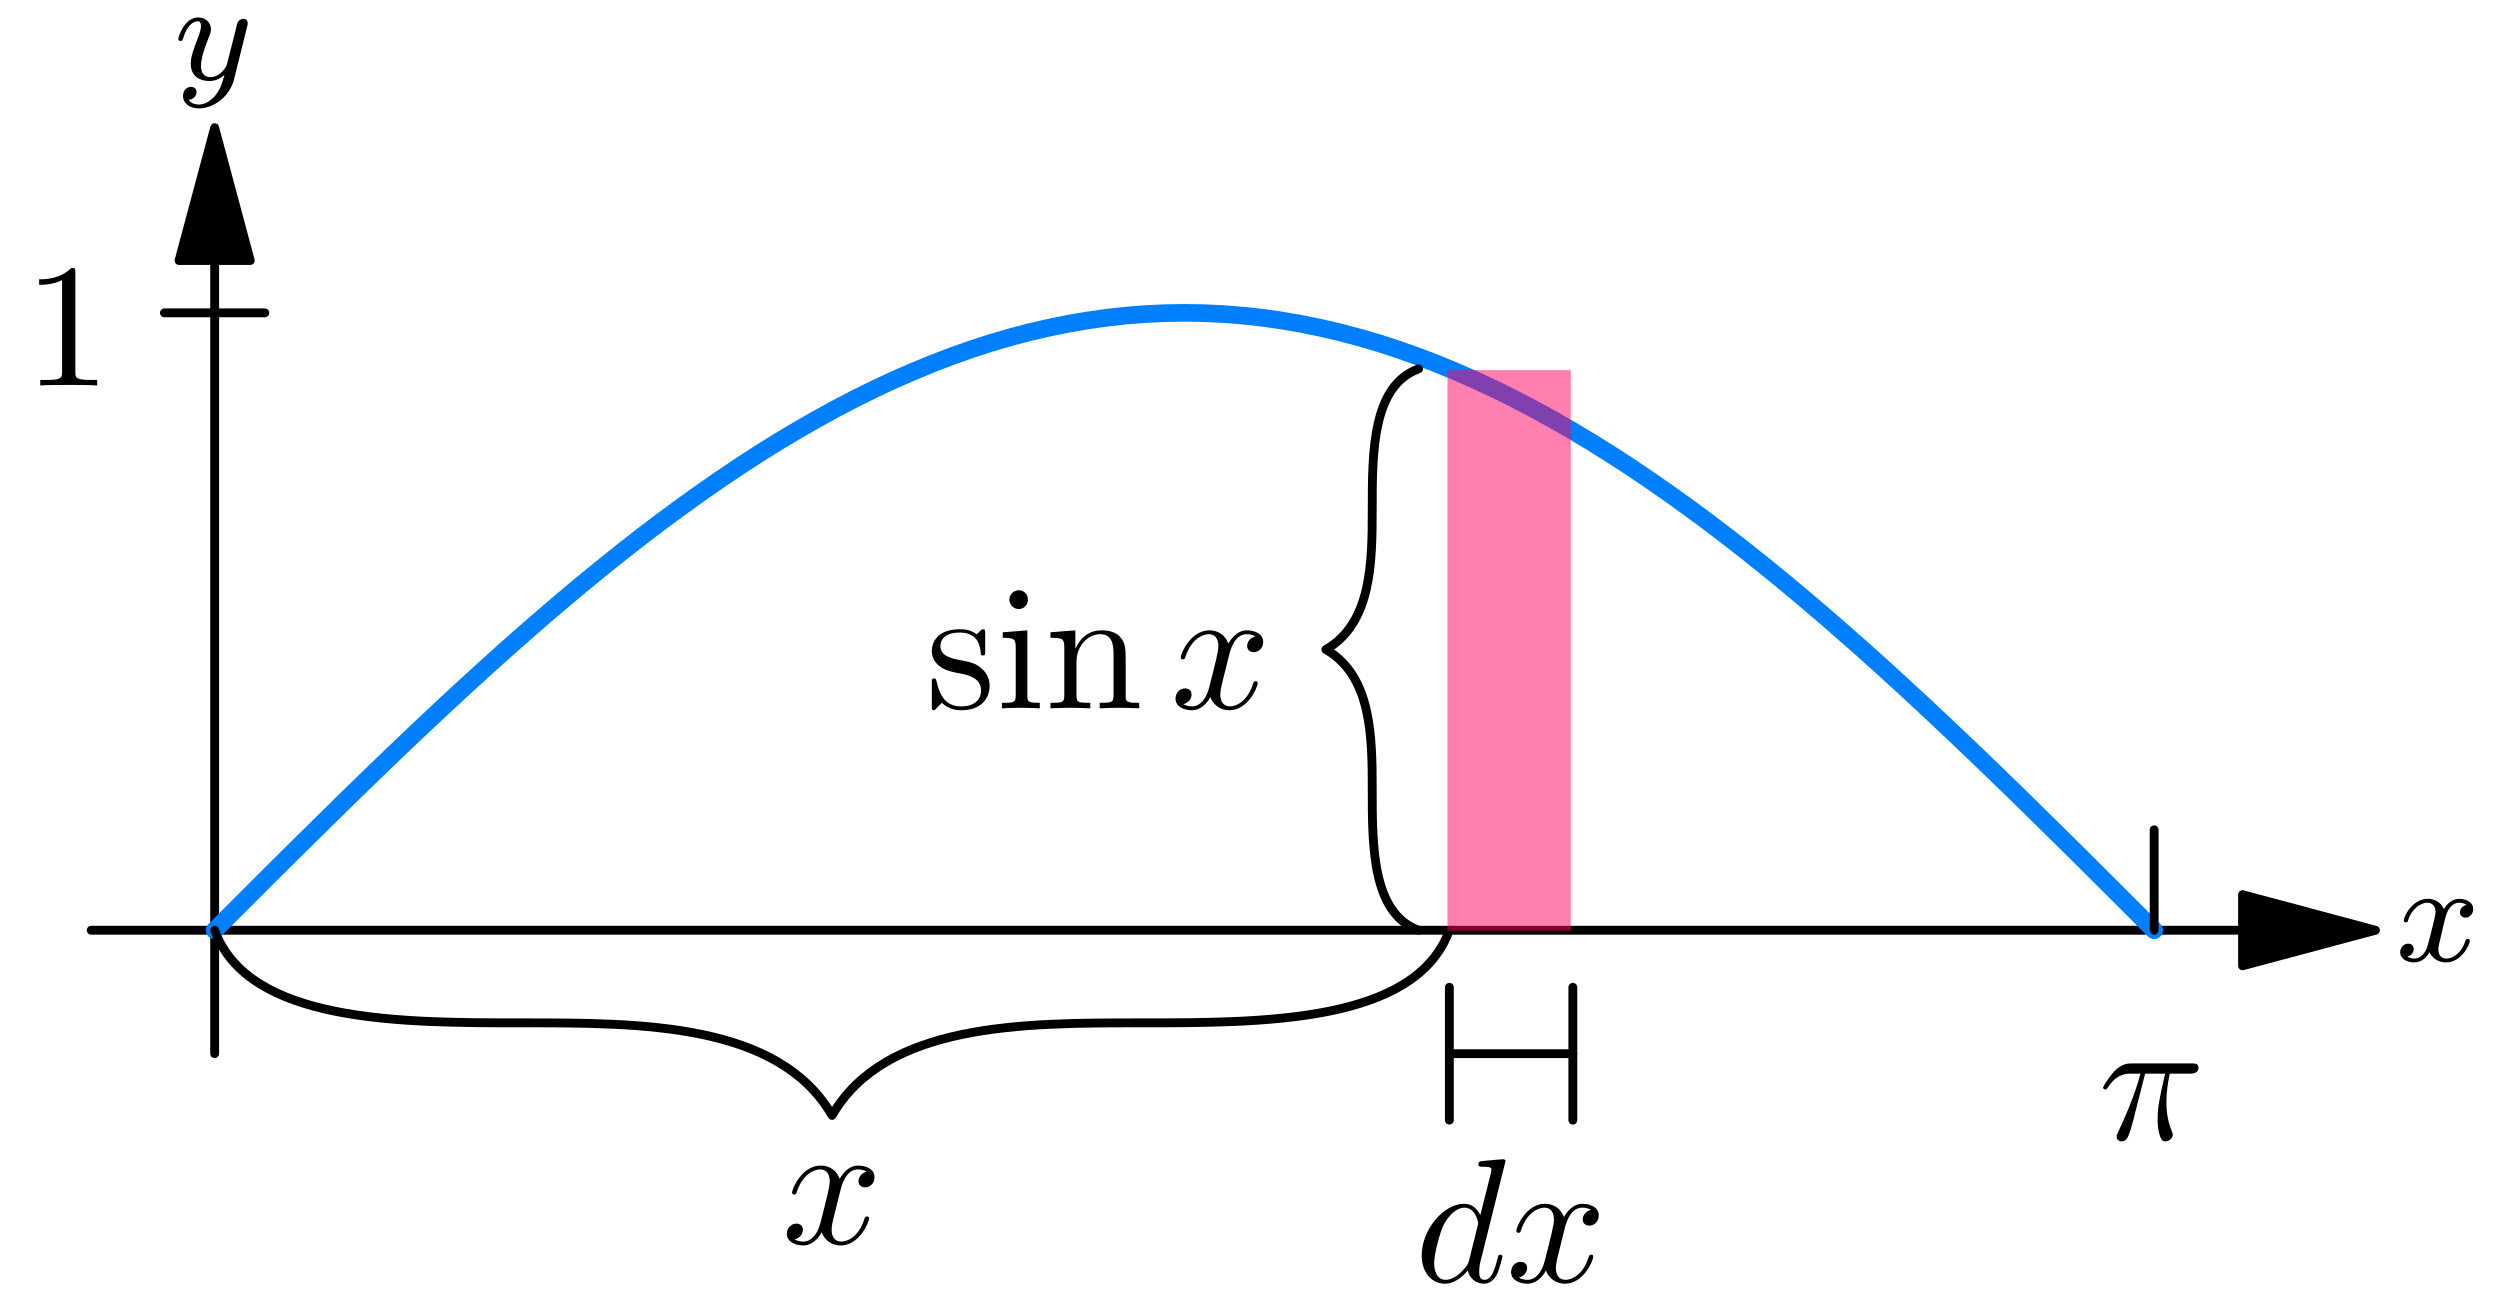 <?xml version="1.0" encoding="UTF-8"?>
<svg xmlns="http://www.w3.org/2000/svg" xmlns:xlink="http://www.w3.org/1999/xlink" width="450" height="234.924" viewBox="0 0 450 234.924" version="1.1">
<g id="surface1">
<path style="fill:none;stroke-width:4.998;stroke-linecap:round;stroke-linejoin:round;stroke:rgb(0%,0%,0%);stroke-opacity:1;stroke-miterlimit:10;" d="M 121.129 589.431 L 121.129 141.894 " transform="matrix(0.319,0,0,-0.319,0,234.924)"/>
<path style="fill-rule:nonzero;fill:rgb(0%,0%,0%);fill-opacity:1;stroke-width:4.998;stroke-linecap:round;stroke-linejoin:round;stroke:rgb(0%,0%,0%);stroke-opacity:1;stroke-miterlimit:10;" d="M 121.129 664.396 L 101.021 589.431 L 141.213 589.431 Z M 121.129 664.396 " transform="matrix(0.319,0,0,-0.319,0,234.924)"/>
<path style="fill:none;stroke-width:4.998;stroke-linecap:round;stroke-linejoin:round;stroke:rgb(0%,0%,0%);stroke-opacity:1;stroke-miterlimit:10;" d="M 92.769 559.906 L 149.453 559.906 " transform="matrix(0.319,0,0,-0.319,0,234.924)"/>
<path style="fill:none;stroke-width:4.998;stroke-linecap:round;stroke-linejoin:round;stroke:rgb(0%,0%,0%);stroke-opacity:1;stroke-miterlimit:10;" d="M 1265.389 211.538 L 51.448 211.538 " transform="matrix(0.319,0,0,-0.319,0,234.924)"/>
<path style="fill-rule:nonzero;fill:rgb(0%,0%,0%);fill-opacity:1;stroke-width:4.998;stroke-linecap:round;stroke-linejoin:round;stroke:rgb(0%,0%,0%);stroke-opacity:1;stroke-miterlimit:10;" d="M 1340.355 211.538 L 1265.389 231.622 L 1265.389 191.466 Z M 1340.355 211.538 " transform="matrix(0.319,0,0,-0.319,0,234.924)"/>
<path style="fill:none;stroke-width:9.959;stroke-linecap:round;stroke-linejoin:round;stroke:rgb(0%,50.196%,100%);stroke-opacity:1;stroke-miterlimit:10;" d="M 121.129 211.538 L 143.003 233.412 L 164.877 255.213 L 175.864 266.027 L 186.801 276.817 L 197.738 287.558 L 208.675 298.176 L 219.612 308.733 L 230.549 319.192 L 241.523 329.553 L 252.46 339.779 L 263.397 349.894 L 274.334 359.863 L 285.271 369.709 L 296.208 379.358 L 307.182 388.885 L 318.119 398.216 L 329.068 407.363 L 340.005 416.301 L 350.942 425.056 L 361.88 433.614 L 372.817 441.928 L 383.79 450.02 L 394.728 457.867 L 405.665 465.481 L 416.602 472.863 L 427.539 479.974 L 438.476 486.816 L 449.45 493.376 L 460.387 499.666 L 471.324 505.686 L 482.261 511.388 L 493.198 516.819 L 504.135 521.932 L 515.121 526.739 L 526.058 531.263 L 536.995 535.444 L 547.932 539.319 L 558.869 542.875 L 569.806 546.075 L 580.78 548.969 L 591.717 551.507 L 602.654 553.726 L 613.591 555.602 L 624.529 557.171 L 635.466 558.373 L 646.439 559.231 L 657.389 559.746 L 668.326 559.906 L 679.263 559.746 L 690.2 559.231 L 701.137 558.373 L 712.111 557.171 L 723.048 555.602 L 733.985 553.726 L 744.922 551.507 L 755.859 548.969 L 766.796 546.075 L 777.77 542.875 L 788.707 539.319 L 799.644 535.444 L 810.581 531.263 L 821.518 526.739 L 832.455 521.932 L 843.442 516.819 L 854.379 511.388 L 865.316 505.686 L 876.253 499.666 L 887.19 493.376 L 898.127 486.816 L 909.101 479.974 L 920.038 472.863 L 930.975 465.481 L 941.912 457.867 L 952.849 450.02 L 963.786 441.928 L 974.723 433.614 L 985.709 425.056 L 996.646 416.301 L 1007.583 407.363 L 1018.52 398.216 L 1029.457 388.885 L 1040.395 379.358 L 1051.368 369.709 L 1062.305 359.863 L 1073.242 349.894 L 1084.18 339.779 L 1095.117 329.553 L 1106.054 319.192 L 1117.028 308.733 L 1127.965 298.176 L 1138.902 287.558 L 1149.839 276.817 L 1160.776 266.027 L 1171.762 255.213 L 1193.636 233.412 L 1215.51 211.538 " transform="matrix(0.319,0,0,-0.319,0,234.924)"/>
<path style="fill:none;stroke-width:4.998;stroke-linecap:round;stroke-linejoin:round;stroke:rgb(0%,0%,0%);stroke-opacity:1;stroke-miterlimit:10;" d="M 121.129 211.538 C 140.159 159.28 225.546 159.28 295.313 159.28 C 361.831 159.28 439.297 159.28 469.497 107.047 C 499.647 159.28 577.114 159.28 643.668 159.28 C 713.398 159.28 798.823 159.28 817.815 211.538 " transform="matrix(0.319,0,0,-0.319,0,234.924)"/>
<path style="fill:none;stroke-width:4.998;stroke-linecap:round;stroke-linejoin:round;stroke:rgb(0%,0%,0%);stroke-opacity:1;stroke-miterlimit:10;" d="M 817.815 104.387 L 817.815 179.352 " transform="matrix(0.319,0,0,-0.319,0,234.924)"/>
<path style="fill:none;stroke-width:4.998;stroke-linecap:round;stroke-linejoin:round;stroke:rgb(0%,0%,0%);stroke-opacity:1;stroke-miterlimit:10;" d="M 887.496 104.387 L 887.496 179.352 " transform="matrix(0.319,0,0,-0.319,0,234.924)"/>
<path style="fill:none;stroke-width:4.998;stroke-linecap:round;stroke-linejoin:round;stroke:rgb(0%,0%,0%);stroke-opacity:1;stroke-miterlimit:10;" d="M 817.815 141.894 L 887.496 141.894 " transform="matrix(0.319,0,0,-0.319,0,234.924)"/>
<path style=" stroke:none;fill-rule:nonzero;fill:rgb(100%,0%,36.863%);fill-opacity:0.502;" d="M 260.543 167.531 L 260.543 66.617 L 282.742 66.617 L 282.742 167.531 L 260.543 167.531 "/>
<path style="fill:none;stroke-width:4.998;stroke-linecap:round;stroke-linejoin:round;stroke:rgb(0%,0%,0%);stroke-opacity:1;stroke-miterlimit:10;" d="M 800.429 211.538 C 774.3 221.077 774.3 258.805 774.3 290.721 C 774.3 321.191 773.908 355.056 748.159 369.942 C 773.908 384.778 774.3 418.692 774.3 449.113 C 774.3 481.029 774.3 518.806 800.429 528.296 " transform="matrix(0.319,0,0,-0.319,0,234.924)"/>
<path style="fill:none;stroke-width:4.998;stroke-linecap:round;stroke-linejoin:round;stroke:rgb(0%,0%,0%);stroke-opacity:1;stroke-miterlimit:10;" d="M 1215.51 211.538 L 1215.51 268.222 " transform="matrix(0.319,0,0,-0.319,0,234.924)"/>
<path style=" stroke:none;fill-rule:nonzero;fill:rgb(0%,0%,0%);fill-opacity:1;" d="M 13.562 49.078 C 13.562 48.281 13.562 48.23 12.816 48.23 C 10.824 50.273 8.039 50.273 7.043 50.273 L 7.043 51.266 C 7.691 51.266 9.531 51.266 11.176 50.422 L 11.176 66.898 C 11.176 68.043 11.074 68.391 8.238 68.391 L 7.242 68.391 L 7.242 69.387 C 8.336 69.289 11.074 69.289 12.367 69.289 C 13.613 69.289 16.402 69.289 17.496 69.387 L 17.496 68.391 L 16.5 68.391 C 13.613 68.391 13.562 68.043 13.562 66.898 Z M 13.562 49.078 "/>
<path style=" stroke:none;fill-rule:nonzero;fill:rgb(0%,0%,0%);fill-opacity:1;" d="M 44.488 4.777 C 44.59 4.43 44.59 4.379 44.59 4.18 C 44.59 3.535 44.09 3.383 43.793 3.383 C 43.645 3.383 43.098 3.434 42.746 4.082 C 42.699 4.23 42.449 5.125 42.348 5.672 L 40.805 11.746 C 40.805 11.848 39.711 13.887 37.871 13.887 C 36.625 13.887 36.176 12.941 36.176 11.848 C 36.176 10.352 37.023 8.113 37.621 6.621 C 37.871 5.973 37.969 5.773 37.969 5.277 C 37.969 3.883 36.824 3.137 35.68 3.137 C 33.141 3.137 32.094 6.719 32.094 7.02 C 32.094 7.266 32.293 7.367 32.492 7.367 C 32.84 7.367 32.84 7.219 32.941 6.969 C 33.59 4.727 34.684 3.832 35.578 3.832 C 35.977 3.832 36.176 4.082 36.176 4.68 C 36.176 5.227 35.977 5.824 35.828 6.27 C 34.781 8.961 34.336 10.254 34.336 11.449 C 34.336 13.938 36.227 14.586 37.719 14.586 C 38.914 14.586 39.762 14.035 40.406 13.488 C 40.008 14.883 39.762 15.879 38.816 17.121 C 37.969 18.117 36.973 18.816 35.828 18.816 C 35.379 18.816 34.434 18.715 33.938 17.969 C 35.281 17.871 35.379 16.727 35.379 16.574 C 35.379 15.977 34.883 15.629 34.383 15.629 C 33.789 15.629 32.941 16.078 32.941 17.32 C 32.941 18.516 34.035 19.512 35.828 19.512 C 38.418 19.512 41.305 17.422 42.102 14.387 Z M 44.488 4.777 "/>
<path style=" stroke:none;fill-rule:nonzero;fill:rgb(0%,0%,0%);fill-opacity:1;" d="M 443.977 162.887 C 442.832 163.133 442.785 164.129 442.785 164.23 C 442.785 164.777 443.23 165.176 443.777 165.176 C 444.328 165.176 445.172 164.727 445.172 163.633 C 445.172 162.188 443.578 161.789 442.633 161.789 C 441.488 161.789 440.492 162.637 439.895 163.633 C 439.348 162.289 438.055 161.789 437.008 161.789 C 434.223 161.789 432.68 164.977 432.68 165.672 C 432.68 165.922 432.879 166.02 433.078 166.02 C 433.375 166.02 433.426 165.871 433.477 165.574 C 434.07 163.73 435.617 162.488 436.91 162.488 C 437.906 162.488 438.402 163.234 438.402 164.129 C 438.402 164.629 438.105 165.82 437.906 166.617 C 437.707 167.363 437.16 169.605 437.008 170.102 C 436.66 171.445 435.766 172.543 434.621 172.543 C 434.52 172.543 433.875 172.543 433.324 172.195 C 434.469 171.895 434.469 170.852 434.469 170.801 C 434.469 170.203 434.023 169.855 433.477 169.855 C 432.777 169.855 432.031 170.453 432.031 171.398 C 432.031 172.594 433.277 173.238 434.57 173.238 C 435.914 173.238 436.859 172.242 437.309 171.398 C 437.906 172.641 439.051 173.238 440.293 173.238 C 443.031 173.238 444.574 170.055 444.574 169.355 C 444.574 169.109 444.375 169.008 444.176 169.008 C 443.879 169.008 443.828 169.207 443.73 169.457 C 443.23 171.148 441.789 172.543 440.344 172.543 C 439.5 172.543 438.902 171.996 438.902 170.898 C 438.902 170.402 439.051 169.805 439.398 168.41 C 439.547 167.613 440.094 165.426 440.246 164.926 C 440.594 163.582 441.488 162.488 442.633 162.488 C 442.785 162.488 443.43 162.488 443.977 162.887 Z M 443.977 162.887 "/>
<path style=" stroke:none;fill-rule:nonzero;fill:rgb(0%,0%,0%);fill-opacity:1;" d="M 151.289 214.23 C 151.488 213.434 152.234 210.496 154.426 210.496 C 154.574 210.496 155.371 210.496 156.02 210.895 C 155.121 211.094 154.523 211.84 154.523 212.637 C 154.523 213.133 154.875 213.73 155.719 213.73 C 156.418 213.73 157.41 213.184 157.41 211.891 C 157.41 210.246 155.57 209.801 154.477 209.801 C 152.633 209.801 151.539 211.492 151.141 212.188 C 150.344 210.098 148.652 209.801 147.703 209.801 C 144.418 209.801 142.578 213.883 142.578 214.676 C 142.578 215.027 142.926 215.027 142.977 215.027 C 143.227 215.027 143.324 214.926 143.375 214.676 C 144.469 211.293 146.559 210.496 147.656 210.496 C 148.254 210.496 149.348 210.793 149.348 212.637 C 149.348 213.633 148.801 215.723 147.656 220.203 C 147.156 222.145 146.012 223.488 144.617 223.488 C 144.418 223.488 143.723 223.488 143.027 223.09 C 143.824 222.891 144.52 222.242 144.52 221.348 C 144.52 220.5 143.824 220.254 143.375 220.254 C 142.379 220.254 141.633 221.051 141.633 222.094 C 141.633 223.539 143.176 224.184 144.57 224.184 C 146.711 224.184 147.855 221.945 147.902 221.797 C 148.301 222.941 149.449 224.184 151.34 224.184 C 154.625 224.184 156.418 220.102 156.418 219.309 C 156.418 218.957 156.168 218.957 156.066 218.957 C 155.77 218.957 155.719 219.109 155.621 219.309 C 154.574 222.742 152.434 223.488 151.438 223.488 C 150.195 223.488 149.695 222.492 149.695 221.398 C 149.695 220.699 149.844 220.004 150.195 218.609 Z M 151.289 214.23 "/>
<path style=" stroke:none;fill-rule:nonzero;fill:rgb(0%,0%,0%);fill-opacity:1;" d="M 270.988 209.016 C 270.988 209.016 270.988 208.668 270.59 208.668 C 270.094 208.668 267.105 208.965 266.559 209.016 C 266.309 209.066 266.109 209.215 266.109 209.613 C 266.109 210.012 266.41 210.012 266.855 210.012 C 268.398 210.012 268.449 210.211 268.449 210.559 L 268.352 211.207 L 266.457 218.723 C 265.859 217.527 264.965 216.68 263.523 216.68 C 259.84 216.68 255.906 221.359 255.906 225.988 C 255.906 228.977 257.648 231.066 260.086 231.066 C 260.734 231.066 262.328 230.918 264.219 228.68 C 264.469 230.023 265.613 231.066 267.105 231.066 C 268.25 231.066 268.949 230.32 269.496 229.324 C 269.992 228.18 270.441 226.238 270.441 226.188 C 270.441 225.84 270.141 225.84 270.043 225.84 C 269.742 225.84 269.695 225.988 269.594 226.438 C 269.047 228.48 268.5 230.371 267.207 230.371 C 266.309 230.371 266.258 229.523 266.258 228.926 C 266.258 228.129 266.309 227.93 266.41 227.383 Z M 264.418 226.938 C 264.219 227.531 264.219 227.582 263.77 228.129 C 262.375 229.871 261.082 230.371 260.188 230.371 C 258.594 230.371 258.145 228.629 258.145 227.383 C 258.145 225.789 259.141 221.906 259.887 220.414 C 260.883 218.574 262.277 217.379 263.57 217.379 C 265.613 217.379 266.059 219.965 266.059 220.164 C 266.059 220.363 266.012 220.562 265.961 220.715 Z M 264.418 226.938 "/>
<path style=" stroke:none;fill-rule:nonzero;fill:rgb(0%,0%,0%);fill-opacity:1;" d="M 281.652 221.113 C 281.852 220.316 282.598 217.379 284.789 217.379 C 284.938 217.379 285.734 217.379 286.383 217.777 C 285.484 217.977 284.887 218.723 284.887 219.52 C 284.887 220.016 285.238 220.613 286.082 220.613 C 286.781 220.613 287.777 220.066 287.777 218.773 C 287.777 217.129 285.934 216.68 284.84 216.68 C 282.996 216.68 281.902 218.375 281.504 219.07 C 280.707 216.98 279.016 216.68 278.07 216.68 C 274.785 216.68 272.941 220.762 272.941 221.559 C 272.941 221.906 273.289 221.906 273.34 221.906 C 273.59 221.906 273.688 221.809 273.738 221.559 C 274.832 218.176 276.926 217.379 278.02 217.379 C 278.617 217.379 279.711 217.676 279.711 219.52 C 279.711 220.516 279.164 222.605 278.02 227.086 C 277.52 229.027 276.375 230.371 274.984 230.371 C 274.785 230.371 274.086 230.371 273.391 229.973 C 274.188 229.773 274.883 229.125 274.883 228.23 C 274.883 227.383 274.188 227.133 273.738 227.133 C 272.742 227.133 271.996 227.93 271.996 228.977 C 271.996 230.422 273.539 231.066 274.934 231.066 C 277.074 231.066 278.219 228.828 278.27 228.68 C 278.668 229.824 279.812 231.066 281.703 231.066 C 284.988 231.066 286.781 226.984 286.781 226.188 C 286.781 225.84 286.531 225.84 286.434 225.84 C 286.133 225.84 286.082 225.988 285.984 226.188 C 284.938 229.625 282.797 230.371 281.801 230.371 C 280.559 230.371 280.059 229.375 280.059 228.281 C 280.059 227.582 280.211 226.887 280.559 225.492 Z M 281.652 221.113 "/>
<path style=" stroke:none;fill-rule:nonzero;fill:rgb(0%,0%,0%);fill-opacity:1;" d="M 173.301 121.324 C 174 121.473 176.59 121.973 176.59 124.262 C 176.59 125.855 175.492 127.148 173.004 127.148 C 170.316 127.148 169.172 125.355 168.574 122.621 C 168.473 122.223 168.473 122.121 168.125 122.121 C 167.727 122.121 167.727 122.32 167.727 122.867 L 167.727 127.098 C 167.727 127.648 167.727 127.848 168.074 127.848 C 168.227 127.848 168.273 127.797 168.871 127.199 C 168.922 127.148 168.922 127.098 169.52 126.504 C 170.914 127.797 172.355 127.848 173.004 127.848 C 176.637 127.848 178.133 125.707 178.133 123.414 C 178.133 121.773 177.184 120.777 176.789 120.43 C 175.742 119.383 174.496 119.133 173.152 118.887 C 171.359 118.539 169.27 118.141 169.27 116.297 C 169.27 115.152 170.066 113.859 172.805 113.859 C 176.289 113.859 176.488 116.746 176.539 117.691 C 176.539 117.988 176.836 117.988 176.887 117.988 C 177.336 117.988 177.336 117.84 177.336 117.242 L 177.336 114.008 C 177.336 113.508 177.336 113.262 176.984 113.262 C 176.836 113.262 176.738 113.262 176.34 113.66 C 176.238 113.758 175.941 114.059 175.793 114.156 C 174.598 113.262 173.301 113.262 172.805 113.262 C 168.922 113.262 167.727 115.402 167.727 117.191 C 167.727 118.289 168.227 119.184 169.07 119.883 C 170.117 120.68 171.012 120.879 173.301 121.324 Z M 173.301 121.324 "/>
<path style=" stroke:none;fill-rule:nonzero;fill:rgb(0%,0%,0%);fill-opacity:1;" d="M 184.922 113.461 L 180.492 113.809 L 180.492 114.805 C 182.535 114.805 182.832 115.004 182.832 116.547 L 182.832 125.109 C 182.832 126.504 182.484 126.504 180.344 126.504 L 180.344 127.496 C 181.34 127.449 183.082 127.398 183.828 127.398 C 184.973 127.398 186.066 127.449 187.164 127.496 L 187.164 126.504 C 185.023 126.504 184.922 126.352 184.922 125.109 Z M 185.023 107.934 C 185.023 106.938 184.277 106.242 183.379 106.242 C 182.383 106.242 181.688 107.09 181.688 107.934 C 181.688 108.781 182.383 109.629 183.379 109.629 C 184.277 109.629 185.023 108.93 185.023 107.934 Z M 185.023 107.934 "/>
<path style=" stroke:none;fill-rule:nonzero;fill:rgb(0%,0%,0%);fill-opacity:1;" d="M 191.574 116.598 L 191.574 125.109 C 191.574 126.504 191.227 126.504 189.086 126.504 L 189.086 127.496 C 190.23 127.449 191.824 127.398 192.719 127.398 C 193.516 127.398 195.16 127.449 196.254 127.496 L 196.254 126.504 C 194.113 126.504 193.766 126.504 193.766 125.109 L 193.766 119.234 C 193.766 115.949 196.055 114.156 198.047 114.156 C 200.086 114.156 200.434 115.848 200.434 117.691 L 200.434 125.109 C 200.434 126.504 200.086 126.504 197.945 126.504 L 197.945 127.496 C 199.043 127.449 200.684 127.398 201.531 127.398 C 202.328 127.398 204.02 127.449 205.062 127.496 L 205.062 126.504 C 203.422 126.504 202.625 126.504 202.625 125.555 L 202.625 119.484 C 202.625 116.746 202.625 115.801 201.629 114.656 C 201.18 114.105 200.137 113.461 198.293 113.461 C 195.953 113.461 194.461 114.805 193.566 116.797 L 193.566 113.461 L 189.086 113.809 L 189.086 114.805 C 191.324 114.805 191.574 115.004 191.574 116.598 Z M 191.574 116.598 "/>
<path style=" stroke:none;fill-rule:nonzero;fill:rgb(0%,0%,0%);fill-opacity:1;" d="M 221.25 117.891 C 221.449 117.094 222.195 114.156 224.387 114.156 C 224.535 114.156 225.332 114.156 225.977 114.555 C 225.082 114.754 224.484 115.5 224.484 116.297 C 224.484 116.797 224.832 117.391 225.68 117.391 C 226.375 117.391 227.371 116.844 227.371 115.551 C 227.371 113.906 225.531 113.461 224.434 113.461 C 222.594 113.461 221.5 115.152 221.102 115.848 C 220.305 113.758 218.609 113.461 217.664 113.461 C 214.379 113.461 212.539 117.543 212.539 118.34 C 212.539 118.688 212.887 118.688 212.938 118.688 C 213.184 118.688 213.285 118.586 213.336 118.34 C 214.43 114.953 216.52 114.156 217.617 114.156 C 218.215 114.156 219.309 114.457 219.309 116.297 C 219.309 117.293 218.762 119.383 217.617 123.863 C 217.117 125.805 215.973 127.148 214.578 127.148 C 214.379 127.148 213.684 127.148 212.984 126.75 C 213.781 126.551 214.48 125.906 214.48 125.008 C 214.48 124.164 213.781 123.914 213.336 123.914 C 212.34 123.914 211.594 124.711 211.594 125.754 C 211.594 127.199 213.137 127.848 214.531 127.848 C 216.668 127.848 217.816 125.605 217.863 125.457 C 218.262 126.602 219.406 127.848 221.301 127.848 C 224.586 127.848 226.375 123.766 226.375 122.969 C 226.375 122.621 226.129 122.621 226.027 122.621 C 225.73 122.621 225.68 122.77 225.582 122.969 C 224.535 126.402 222.395 127.148 221.398 127.148 C 220.156 127.148 219.656 126.152 219.656 125.059 C 219.656 124.363 219.805 123.664 220.156 122.27 Z M 221.25 117.891 "/>
<path style=" stroke:none;fill-rule:nonzero;fill:rgb(0%,0%,0%);fill-opacity:1;" d="M 386.125 193.258 L 389.711 193.258 C 388.664 197.938 388.367 199.328 388.367 201.469 C 388.367 201.918 388.367 202.766 388.613 203.859 C 388.961 205.254 389.312 205.453 389.758 205.453 C 390.406 205.453 391.102 204.906 391.102 204.258 C 391.102 204.059 391.102 204.008 390.902 203.562 C 389.957 201.27 389.957 199.18 389.957 198.285 C 389.957 196.641 390.207 194.898 390.555 193.258 L 394.141 193.258 C 394.586 193.258 395.734 193.258 395.734 192.16 C 395.734 191.414 395.035 191.414 394.438 191.414 L 383.785 191.414 C 383.09 191.414 381.895 191.414 380.5 192.906 C 379.406 194.152 378.559 195.598 378.559 195.746 C 378.559 195.797 378.559 196.094 378.957 196.094 C 379.207 196.094 379.258 195.945 379.453 195.695 C 381 193.258 382.84 193.258 383.488 193.258 L 385.277 193.258 C 384.285 197.09 382.59 200.922 381.246 203.809 C 381 204.309 381 204.355 381 204.605 C 381 205.203 381.496 205.453 381.895 205.453 C 382.84 205.453 383.09 204.555 383.488 203.41 C 383.934 201.918 383.934 201.867 384.332 200.277 Z M 386.125 193.258 "/>
</g>
</svg>
